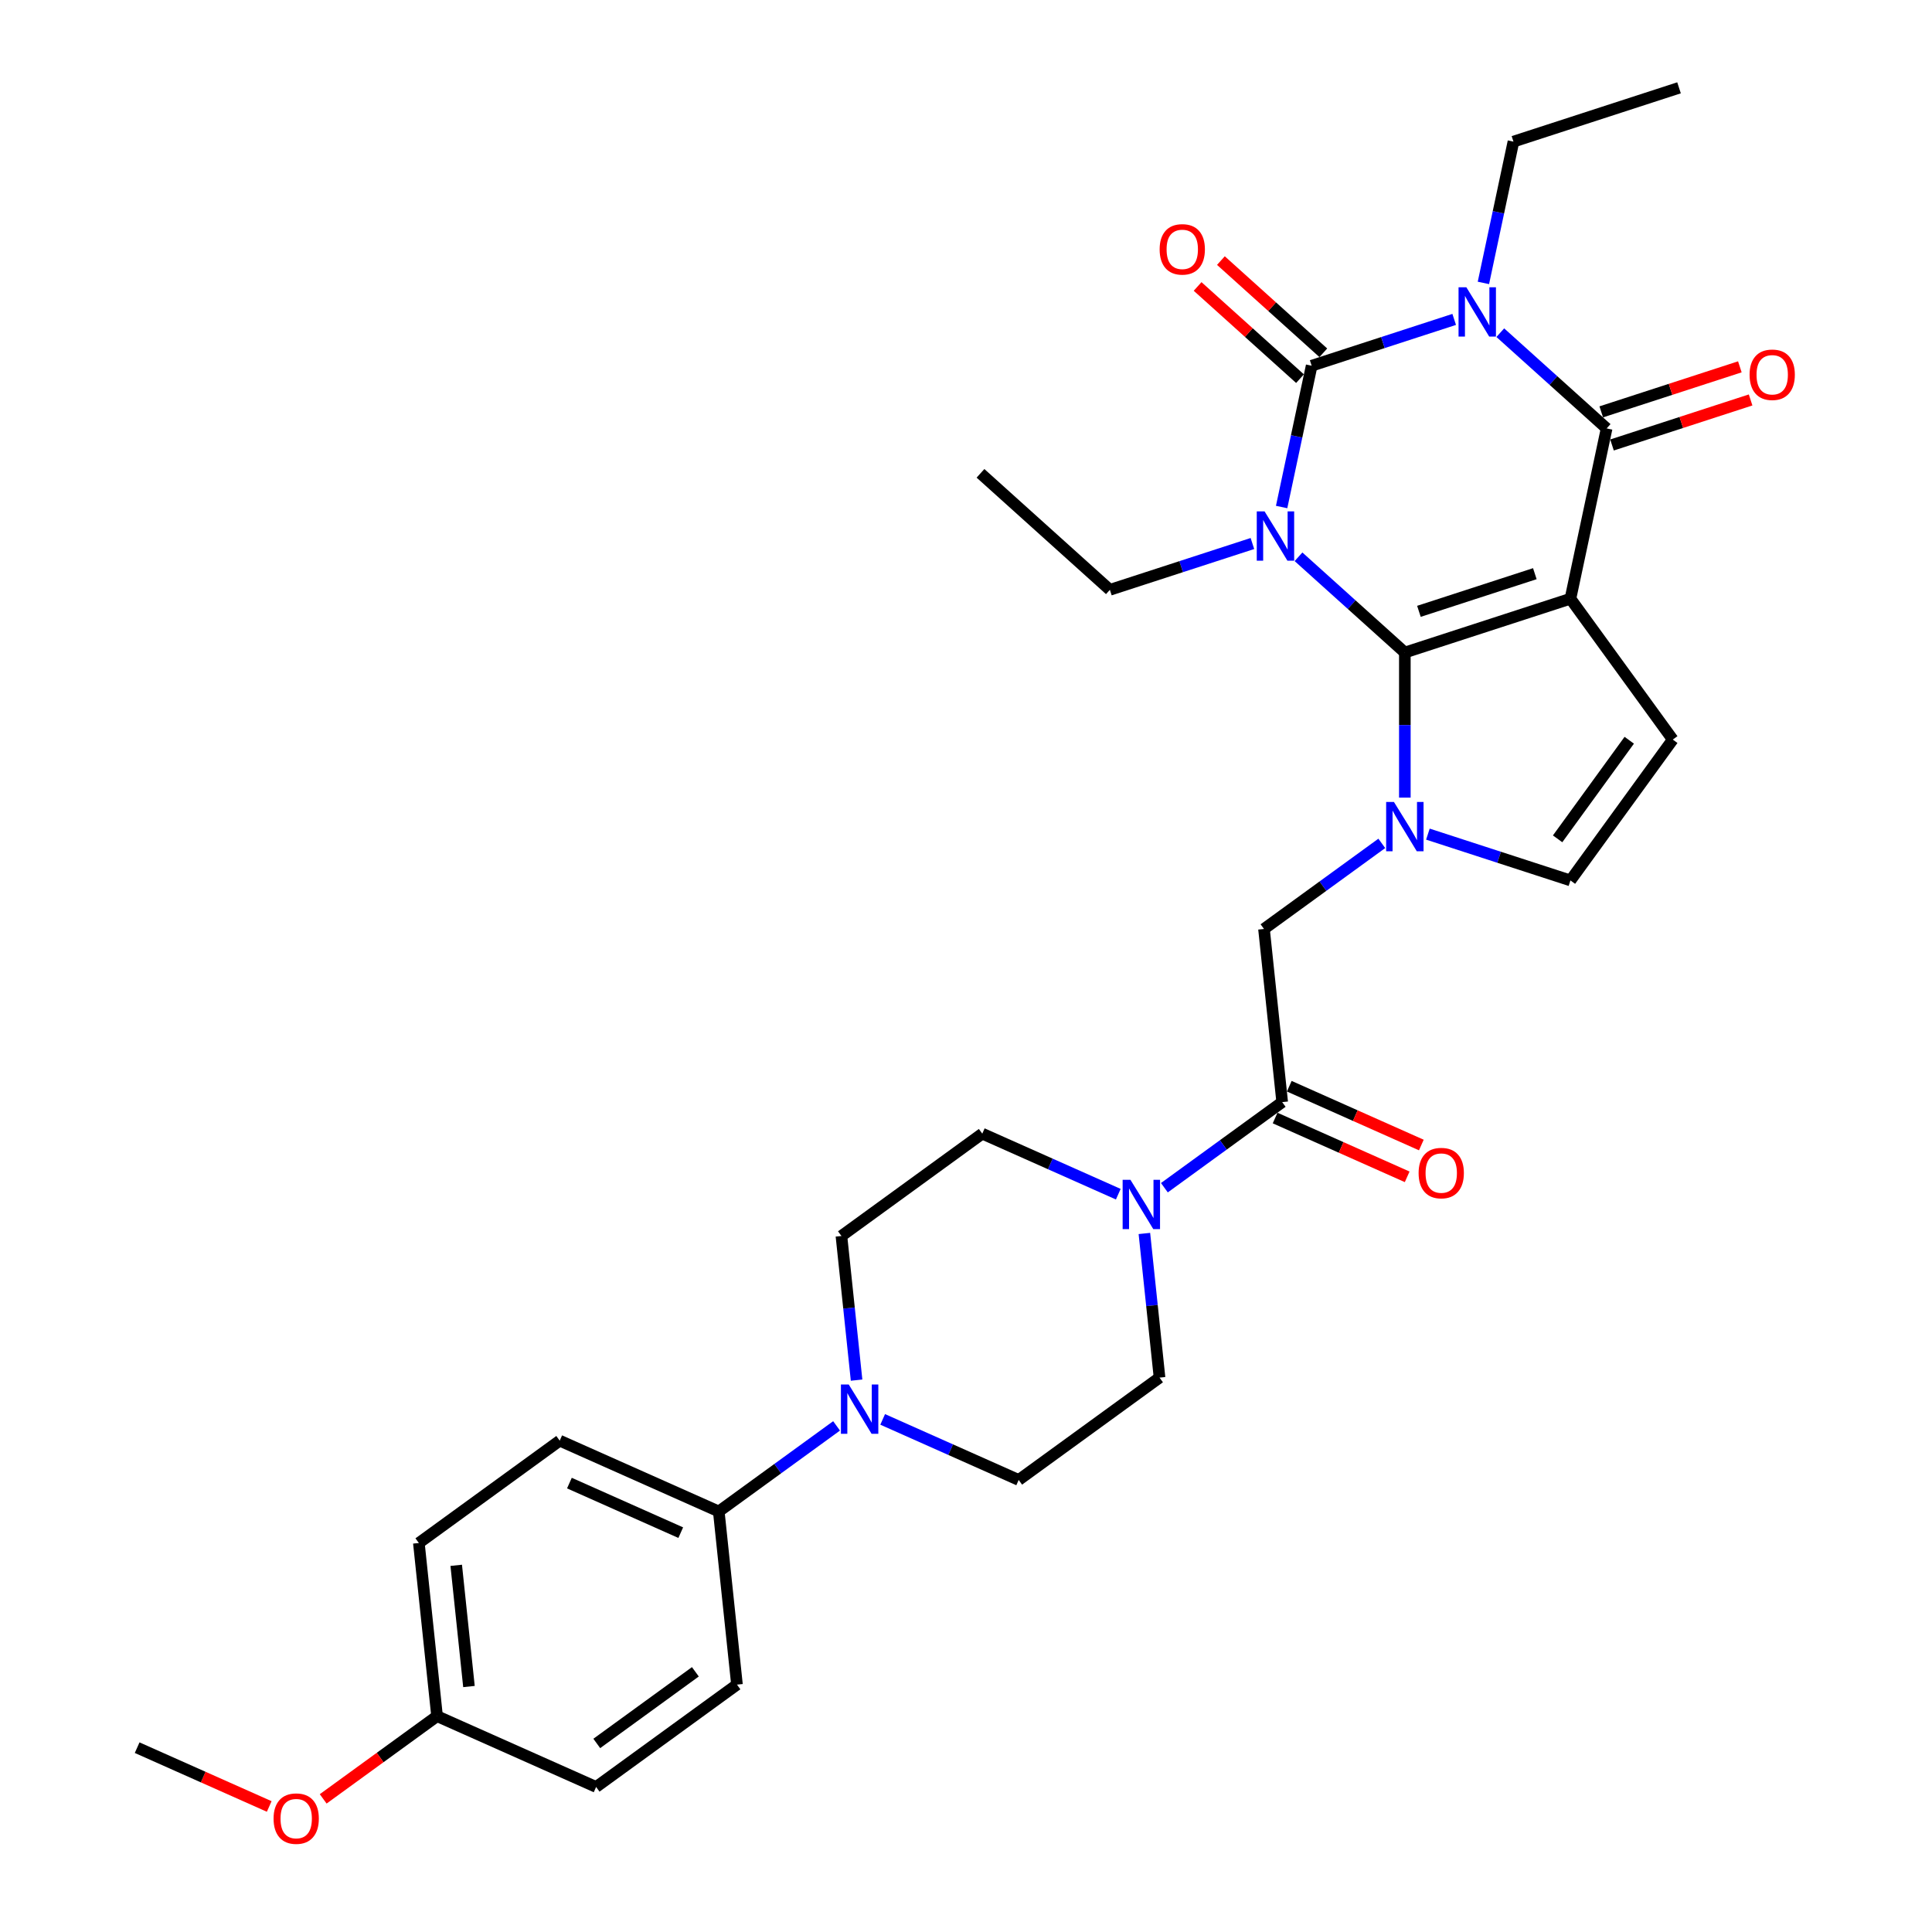 <?xml version='1.0' encoding='iso-8859-1'?>
<svg version='1.1' baseProfile='full'
              xmlns='http://www.w3.org/2000/svg'
                      xmlns:rdkit='http://www.rdkit.org/xml'
                      xmlns:xlink='http://www.w3.org/1999/xlink'
                  xml:space='preserve'
width='1000px' height='1000px' viewBox='0 0 1000 1000'>
<!-- END OF HEADER -->
<rect style='opacity:1.0;fill:#FFFFFF;stroke:none' width='1000' height='1000' x='0' y='0'> </rect>
<path class='bond-0' d='M 672.108,288.189 L 699.627,312.968' style='fill:none;fill-rule:evenodd;stroke:#0000FF;stroke-width:6px;stroke-linecap:butt;stroke-linejoin:miter;stroke-opacity:1' />
<path class='bond-0' d='M 699.627,312.968 L 727.146,337.746' style='fill:none;fill-rule:evenodd;stroke:#000000;stroke-width:6px;stroke-linecap:butt;stroke-linejoin:miter;stroke-opacity:1' />
<path class='bond-2' d='M 663.367,262.433 L 671.14,225.865' style='fill:none;fill-rule:evenodd;stroke:#0000FF;stroke-width:6px;stroke-linecap:butt;stroke-linejoin:miter;stroke-opacity:1' />
<path class='bond-2' d='M 671.14,225.865 L 678.913,189.298' style='fill:none;fill-rule:evenodd;stroke:#000000;stroke-width:6px;stroke-linecap:butt;stroke-linejoin:miter;stroke-opacity:1' />
<path class='bond-20' d='M 648.245,281.323 L 611.357,293.308' style='fill:none;fill-rule:evenodd;stroke:#0000FF;stroke-width:6px;stroke-linecap:butt;stroke-linejoin:miter;stroke-opacity:1' />
<path class='bond-20' d='M 611.357,293.308 L 574.47,305.294' style='fill:none;fill-rule:evenodd;stroke:#000000;stroke-width:6px;stroke-linecap:butt;stroke-linejoin:miter;stroke-opacity:1' />
<path class='bond-1' d='M 727.146,337.746 L 812.853,309.899' style='fill:none;fill-rule:evenodd;stroke:#000000;stroke-width:6px;stroke-linecap:butt;stroke-linejoin:miter;stroke-opacity:1' />
<path class='bond-1' d='M 734.433,316.428 L 794.427,296.934' style='fill:none;fill-rule:evenodd;stroke:#000000;stroke-width:6px;stroke-linecap:butt;stroke-linejoin:miter;stroke-opacity:1' />
<path class='bond-5' d='M 727.146,337.746 L 727.146,375.298' style='fill:none;fill-rule:evenodd;stroke:#000000;stroke-width:6px;stroke-linecap:butt;stroke-linejoin:miter;stroke-opacity:1' />
<path class='bond-5' d='M 727.146,375.298 L 727.146,412.85' style='fill:none;fill-rule:evenodd;stroke:#0000FF;stroke-width:6px;stroke-linecap:butt;stroke-linejoin:miter;stroke-opacity:1' />
<path class='bond-6' d='M 812.853,309.899 L 865.823,382.805' style='fill:none;fill-rule:evenodd;stroke:#000000;stroke-width:6px;stroke-linecap:butt;stroke-linejoin:miter;stroke-opacity:1' />
<path class='bond-31' d='M 812.853,309.899 L 831.589,221.751' style='fill:none;fill-rule:evenodd;stroke:#000000;stroke-width:6px;stroke-linecap:butt;stroke-linejoin:miter;stroke-opacity:1' />
<path class='bond-3' d='M 678.913,189.298 L 715.8,177.313' style='fill:none;fill-rule:evenodd;stroke:#000000;stroke-width:6px;stroke-linecap:butt;stroke-linejoin:miter;stroke-opacity:1' />
<path class='bond-3' d='M 715.8,177.313 L 752.688,165.327' style='fill:none;fill-rule:evenodd;stroke:#0000FF;stroke-width:6px;stroke-linecap:butt;stroke-linejoin:miter;stroke-opacity:1' />
<path class='bond-12' d='M 684.943,182.601 L 658.442,158.739' style='fill:none;fill-rule:evenodd;stroke:#000000;stroke-width:6px;stroke-linecap:butt;stroke-linejoin:miter;stroke-opacity:1' />
<path class='bond-12' d='M 658.442,158.739 L 631.941,134.878' style='fill:none;fill-rule:evenodd;stroke:#FF0000;stroke-width:6px;stroke-linecap:butt;stroke-linejoin:miter;stroke-opacity:1' />
<path class='bond-12' d='M 672.883,195.995 L 646.382,172.134' style='fill:none;fill-rule:evenodd;stroke:#000000;stroke-width:6px;stroke-linecap:butt;stroke-linejoin:miter;stroke-opacity:1' />
<path class='bond-12' d='M 646.382,172.134 L 619.881,148.272' style='fill:none;fill-rule:evenodd;stroke:#FF0000;stroke-width:6px;stroke-linecap:butt;stroke-linejoin:miter;stroke-opacity:1' />
<path class='bond-4' d='M 776.551,172.194 L 804.07,196.972' style='fill:none;fill-rule:evenodd;stroke:#0000FF;stroke-width:6px;stroke-linecap:butt;stroke-linejoin:miter;stroke-opacity:1' />
<path class='bond-4' d='M 804.07,196.972 L 831.589,221.751' style='fill:none;fill-rule:evenodd;stroke:#000000;stroke-width:6px;stroke-linecap:butt;stroke-linejoin:miter;stroke-opacity:1' />
<path class='bond-21' d='M 767.811,146.437 L 775.583,109.87' style='fill:none;fill-rule:evenodd;stroke:#0000FF;stroke-width:6px;stroke-linecap:butt;stroke-linejoin:miter;stroke-opacity:1' />
<path class='bond-21' d='M 775.583,109.87 L 783.356,73.302' style='fill:none;fill-rule:evenodd;stroke:#000000;stroke-width:6px;stroke-linecap:butt;stroke-linejoin:miter;stroke-opacity:1' />
<path class='bond-13' d='M 834.374,230.321 L 870.243,218.667' style='fill:none;fill-rule:evenodd;stroke:#000000;stroke-width:6px;stroke-linecap:butt;stroke-linejoin:miter;stroke-opacity:1' />
<path class='bond-13' d='M 870.243,218.667 L 906.113,207.012' style='fill:none;fill-rule:evenodd;stroke:#FF0000;stroke-width:6px;stroke-linecap:butt;stroke-linejoin:miter;stroke-opacity:1' />
<path class='bond-13' d='M 828.805,213.18 L 864.674,201.525' style='fill:none;fill-rule:evenodd;stroke:#000000;stroke-width:6px;stroke-linecap:butt;stroke-linejoin:miter;stroke-opacity:1' />
<path class='bond-13' d='M 864.674,201.525 L 900.543,189.871' style='fill:none;fill-rule:evenodd;stroke:#FF0000;stroke-width:6px;stroke-linecap:butt;stroke-linejoin:miter;stroke-opacity:1' />
<path class='bond-9' d='M 739.078,431.74 L 775.965,443.726' style='fill:none;fill-rule:evenodd;stroke:#0000FF;stroke-width:6px;stroke-linecap:butt;stroke-linejoin:miter;stroke-opacity:1' />
<path class='bond-9' d='M 775.965,443.726 L 812.853,455.711' style='fill:none;fill-rule:evenodd;stroke:#000000;stroke-width:6px;stroke-linecap:butt;stroke-linejoin:miter;stroke-opacity:1' />
<path class='bond-11' d='M 715.215,436.532 L 684.727,458.683' style='fill:none;fill-rule:evenodd;stroke:#0000FF;stroke-width:6px;stroke-linecap:butt;stroke-linejoin:miter;stroke-opacity:1' />
<path class='bond-11' d='M 684.727,458.683 L 654.24,480.833' style='fill:none;fill-rule:evenodd;stroke:#000000;stroke-width:6px;stroke-linecap:butt;stroke-linejoin:miter;stroke-opacity:1' />
<path class='bond-32' d='M 865.823,382.805 L 812.853,455.711' style='fill:none;fill-rule:evenodd;stroke:#000000;stroke-width:6px;stroke-linecap:butt;stroke-linejoin:miter;stroke-opacity:1' />
<path class='bond-32' d='M 843.296,383.147 L 806.217,434.182' style='fill:none;fill-rule:evenodd;stroke:#000000;stroke-width:6px;stroke-linecap:butt;stroke-linejoin:miter;stroke-opacity:1' />
<path class='bond-7' d='M 663.66,570.457 L 654.24,480.833' style='fill:none;fill-rule:evenodd;stroke:#000000;stroke-width:6px;stroke-linecap:butt;stroke-linejoin:miter;stroke-opacity:1' />
<path class='bond-8' d='M 663.66,570.457 L 633.172,592.607' style='fill:none;fill-rule:evenodd;stroke:#000000;stroke-width:6px;stroke-linecap:butt;stroke-linejoin:miter;stroke-opacity:1' />
<path class='bond-8' d='M 633.172,592.607 L 602.685,614.758' style='fill:none;fill-rule:evenodd;stroke:#0000FF;stroke-width:6px;stroke-linecap:butt;stroke-linejoin:miter;stroke-opacity:1' />
<path class='bond-19' d='M 659.994,578.689 L 694.173,593.907' style='fill:none;fill-rule:evenodd;stroke:#000000;stroke-width:6px;stroke-linecap:butt;stroke-linejoin:miter;stroke-opacity:1' />
<path class='bond-19' d='M 694.173,593.907 L 728.352,609.124' style='fill:none;fill-rule:evenodd;stroke:#FF0000;stroke-width:6px;stroke-linecap:butt;stroke-linejoin:miter;stroke-opacity:1' />
<path class='bond-19' d='M 667.325,562.224 L 701.504,577.442' style='fill:none;fill-rule:evenodd;stroke:#000000;stroke-width:6px;stroke-linecap:butt;stroke-linejoin:miter;stroke-opacity:1' />
<path class='bond-19' d='M 701.504,577.442 L 735.683,592.659' style='fill:none;fill-rule:evenodd;stroke:#FF0000;stroke-width:6px;stroke-linecap:butt;stroke-linejoin:miter;stroke-opacity:1' />
<path class='bond-15' d='M 578.822,618.114 L 543.625,602.443' style='fill:none;fill-rule:evenodd;stroke:#0000FF;stroke-width:6px;stroke-linecap:butt;stroke-linejoin:miter;stroke-opacity:1' />
<path class='bond-15' d='M 543.625,602.443 L 508.427,586.772' style='fill:none;fill-rule:evenodd;stroke:#000000;stroke-width:6px;stroke-linecap:butt;stroke-linejoin:miter;stroke-opacity:1' />
<path class='bond-16' d='M 592.331,638.44 L 596.252,675.745' style='fill:none;fill-rule:evenodd;stroke:#0000FF;stroke-width:6px;stroke-linecap:butt;stroke-linejoin:miter;stroke-opacity:1' />
<path class='bond-16' d='M 596.252,675.745 L 600.173,713.05' style='fill:none;fill-rule:evenodd;stroke:#000000;stroke-width:6px;stroke-linecap:butt;stroke-linejoin:miter;stroke-opacity:1' />
<path class='bond-10' d='M 456.872,734.678 L 492.069,750.349' style='fill:none;fill-rule:evenodd;stroke:#0000FF;stroke-width:6px;stroke-linecap:butt;stroke-linejoin:miter;stroke-opacity:1' />
<path class='bond-10' d='M 492.069,750.349 L 527.267,766.02' style='fill:none;fill-rule:evenodd;stroke:#000000;stroke-width:6px;stroke-linecap:butt;stroke-linejoin:miter;stroke-opacity:1' />
<path class='bond-14' d='M 433.009,738.034 L 402.522,760.185' style='fill:none;fill-rule:evenodd;stroke:#0000FF;stroke-width:6px;stroke-linecap:butt;stroke-linejoin:miter;stroke-opacity:1' />
<path class='bond-14' d='M 402.522,760.185 L 372.034,782.335' style='fill:none;fill-rule:evenodd;stroke:#000000;stroke-width:6px;stroke-linecap:butt;stroke-linejoin:miter;stroke-opacity:1' />
<path class='bond-33' d='M 443.363,714.352 L 439.442,677.047' style='fill:none;fill-rule:evenodd;stroke:#0000FF;stroke-width:6px;stroke-linecap:butt;stroke-linejoin:miter;stroke-opacity:1' />
<path class='bond-33' d='M 439.442,677.047 L 435.521,639.742' style='fill:none;fill-rule:evenodd;stroke:#000000;stroke-width:6px;stroke-linecap:butt;stroke-linejoin:miter;stroke-opacity:1' />
<path class='bond-22' d='M 372.034,782.335 L 289.708,745.681' style='fill:none;fill-rule:evenodd;stroke:#000000;stroke-width:6px;stroke-linecap:butt;stroke-linejoin:miter;stroke-opacity:1' />
<path class='bond-22' d='M 352.354,793.302 L 294.726,767.645' style='fill:none;fill-rule:evenodd;stroke:#000000;stroke-width:6px;stroke-linecap:butt;stroke-linejoin:miter;stroke-opacity:1' />
<path class='bond-23' d='M 372.034,782.335 L 381.454,871.959' style='fill:none;fill-rule:evenodd;stroke:#000000;stroke-width:6px;stroke-linecap:butt;stroke-linejoin:miter;stroke-opacity:1' />
<path class='bond-17' d='M 508.427,586.772 L 435.521,639.742' style='fill:none;fill-rule:evenodd;stroke:#000000;stroke-width:6px;stroke-linecap:butt;stroke-linejoin:miter;stroke-opacity:1' />
<path class='bond-18' d='M 600.173,713.05 L 527.267,766.02' style='fill:none;fill-rule:evenodd;stroke:#000000;stroke-width:6px;stroke-linecap:butt;stroke-linejoin:miter;stroke-opacity:1' />
<path class='bond-29' d='M 574.47,305.294 L 507.499,244.994' style='fill:none;fill-rule:evenodd;stroke:#000000;stroke-width:6px;stroke-linecap:butt;stroke-linejoin:miter;stroke-opacity:1' />
<path class='bond-30' d='M 783.356,73.302 L 869.062,45.455' style='fill:none;fill-rule:evenodd;stroke:#000000;stroke-width:6px;stroke-linecap:butt;stroke-linejoin:miter;stroke-opacity:1' />
<path class='bond-26' d='M 289.708,745.681 L 216.801,798.651' style='fill:none;fill-rule:evenodd;stroke:#000000;stroke-width:6px;stroke-linecap:butt;stroke-linejoin:miter;stroke-opacity:1' />
<path class='bond-25' d='M 381.454,871.959 L 308.548,924.929' style='fill:none;fill-rule:evenodd;stroke:#000000;stroke-width:6px;stroke-linecap:butt;stroke-linejoin:miter;stroke-opacity:1' />
<path class='bond-25' d='M 359.924,865.323 L 308.89,902.402' style='fill:none;fill-rule:evenodd;stroke:#000000;stroke-width:6px;stroke-linecap:butt;stroke-linejoin:miter;stroke-opacity:1' />
<path class='bond-24' d='M 226.221,888.275 L 308.548,924.929' style='fill:none;fill-rule:evenodd;stroke:#000000;stroke-width:6px;stroke-linecap:butt;stroke-linejoin:miter;stroke-opacity:1' />
<path class='bond-27' d='M 226.221,888.275 L 196.752,909.685' style='fill:none;fill-rule:evenodd;stroke:#000000;stroke-width:6px;stroke-linecap:butt;stroke-linejoin:miter;stroke-opacity:1' />
<path class='bond-27' d='M 196.752,909.685 L 167.283,931.096' style='fill:none;fill-rule:evenodd;stroke:#FF0000;stroke-width:6px;stroke-linecap:butt;stroke-linejoin:miter;stroke-opacity:1' />
<path class='bond-34' d='M 226.221,888.275 L 216.801,798.651' style='fill:none;fill-rule:evenodd;stroke:#000000;stroke-width:6px;stroke-linecap:butt;stroke-linejoin:miter;stroke-opacity:1' />
<path class='bond-34' d='M 242.733,872.947 L 236.139,810.21' style='fill:none;fill-rule:evenodd;stroke:#000000;stroke-width:6px;stroke-linecap:butt;stroke-linejoin:miter;stroke-opacity:1' />
<path class='bond-28' d='M 139.347,935.025 L 105.168,919.808' style='fill:none;fill-rule:evenodd;stroke:#FF0000;stroke-width:6px;stroke-linecap:butt;stroke-linejoin:miter;stroke-opacity:1' />
<path class='bond-28' d='M 105.168,919.808 L 70.989,904.59' style='fill:none;fill-rule:evenodd;stroke:#000000;stroke-width:6px;stroke-linecap:butt;stroke-linejoin:miter;stroke-opacity:1' />
<path  class='atom-0' d='M 654.535 264.686
L 662.898 278.203
Q 663.727 279.537, 665.061 281.952
Q 666.394 284.367, 666.466 284.511
L 666.466 264.686
L 669.855 264.686
L 669.855 290.207
L 666.358 290.207
L 657.383 275.427
Q 656.337 273.697, 655.22 271.715
Q 654.138 269.732, 653.814 269.119
L 653.814 290.207
L 650.498 290.207
L 650.498 264.686
L 654.535 264.686
' fill='#0000FF'/>
<path  class='atom-4' d='M 758.978 148.69
L 767.341 162.207
Q 768.17 163.541, 769.504 165.956
Q 770.837 168.371, 770.909 168.516
L 770.909 148.69
L 774.298 148.69
L 774.298 174.211
L 770.801 174.211
L 761.826 159.432
Q 760.78 157.701, 759.663 155.719
Q 758.581 153.736, 758.257 153.123
L 758.257 174.211
L 754.941 174.211
L 754.941 148.69
L 758.978 148.69
' fill='#0000FF'/>
<path  class='atom-6' d='M 721.505 415.103
L 729.868 428.621
Q 730.697 429.954, 732.031 432.369
Q 733.364 434.785, 733.437 434.929
L 733.437 415.103
L 736.825 415.103
L 736.825 440.624
L 733.328 440.624
L 724.353 425.845
Q 723.307 424.115, 722.19 422.132
Q 721.109 420.15, 720.784 419.537
L 720.784 440.624
L 717.468 440.624
L 717.468 415.103
L 721.505 415.103
' fill='#0000FF'/>
<path  class='atom-9' d='M 585.112 610.666
L 593.475 624.183
Q 594.304 625.517, 595.638 627.932
Q 596.971 630.347, 597.044 630.492
L 597.044 610.666
L 600.432 610.666
L 600.432 636.187
L 596.935 636.187
L 587.96 621.408
Q 586.914 619.678, 585.797 617.695
Q 584.716 615.712, 584.391 615.1
L 584.391 636.187
L 581.075 636.187
L 581.075 610.666
L 585.112 610.666
' fill='#0000FF'/>
<path  class='atom-11' d='M 439.299 716.605
L 447.662 730.123
Q 448.491 731.456, 449.825 733.872
Q 451.159 736.287, 451.231 736.431
L 451.231 716.605
L 454.619 716.605
L 454.619 742.126
L 451.123 742.126
L 442.147 727.347
Q 441.102 725.617, 439.984 723.634
Q 438.903 721.652, 438.578 721.039
L 438.578 742.126
L 435.262 742.126
L 435.262 716.605
L 439.299 716.605
' fill='#0000FF'/>
<path  class='atom-13' d='M 600.227 129.07
Q 600.227 122.942, 603.255 119.518
Q 606.283 116.093, 611.942 116.093
Q 617.602 116.093, 620.63 119.518
Q 623.658 122.942, 623.658 129.07
Q 623.658 135.27, 620.594 138.803
Q 617.53 142.299, 611.942 142.299
Q 606.319 142.299, 603.255 138.803
Q 600.227 135.306, 600.227 129.07
M 611.942 139.415
Q 615.836 139.415, 617.926 136.82
Q 620.053 134.189, 620.053 129.07
Q 620.053 124.059, 617.926 121.536
Q 615.836 118.977, 611.942 118.977
Q 608.049 118.977, 605.923 121.5
Q 603.832 124.023, 603.832 129.07
Q 603.832 134.225, 605.923 136.82
Q 608.049 139.415, 611.942 139.415
' fill='#FF0000'/>
<path  class='atom-14' d='M 905.581 193.975
Q 905.581 187.847, 908.609 184.422
Q 911.637 180.998, 917.296 180.998
Q 922.955 180.998, 925.983 184.422
Q 929.011 187.847, 929.011 193.975
Q 929.011 200.175, 925.947 203.708
Q 922.883 207.204, 917.296 207.204
Q 911.673 207.204, 908.609 203.708
Q 905.581 200.211, 905.581 193.975
M 917.296 204.32
Q 921.189 204.32, 923.28 201.725
Q 925.407 199.094, 925.407 193.975
Q 925.407 188.964, 923.28 186.441
Q 921.189 183.882, 917.296 183.882
Q 913.403 183.882, 911.276 186.405
Q 909.186 188.928, 909.186 193.975
Q 909.186 199.13, 911.276 201.725
Q 913.403 204.32, 917.296 204.32
' fill='#FF0000'/>
<path  class='atom-20' d='M 734.271 607.183
Q 734.271 601.055, 737.299 597.631
Q 740.327 594.206, 745.986 594.206
Q 751.645 594.206, 754.673 597.631
Q 757.701 601.055, 757.701 607.183
Q 757.701 613.383, 754.637 616.916
Q 751.573 620.412, 745.986 620.412
Q 740.363 620.412, 737.299 616.916
Q 734.271 613.419, 734.271 607.183
M 745.986 617.528
Q 749.879 617.528, 751.97 614.933
Q 754.097 612.302, 754.097 607.183
Q 754.097 602.172, 751.97 599.649
Q 749.879 597.09, 745.986 597.09
Q 742.093 597.09, 739.966 599.613
Q 737.875 602.136, 737.875 607.183
Q 737.875 612.338, 739.966 614.933
Q 742.093 617.528, 745.986 617.528
' fill='#FF0000'/>
<path  class='atom-28' d='M 141.6 941.316
Q 141.6 935.188, 144.628 931.764
Q 147.656 928.339, 153.315 928.339
Q 158.974 928.339, 162.002 931.764
Q 165.03 935.188, 165.03 941.316
Q 165.03 947.516, 161.966 951.049
Q 158.902 954.545, 153.315 954.545
Q 147.692 954.545, 144.628 951.049
Q 141.6 947.552, 141.6 941.316
M 153.315 951.662
Q 157.208 951.662, 159.299 949.066
Q 161.425 946.435, 161.425 941.316
Q 161.425 936.306, 159.299 933.782
Q 157.208 931.223, 153.315 931.223
Q 149.422 931.223, 147.295 933.746
Q 145.204 936.27, 145.204 941.316
Q 145.204 946.471, 147.295 949.066
Q 149.422 951.662, 153.315 951.662
' fill='#FF0000'/>
</svg>
